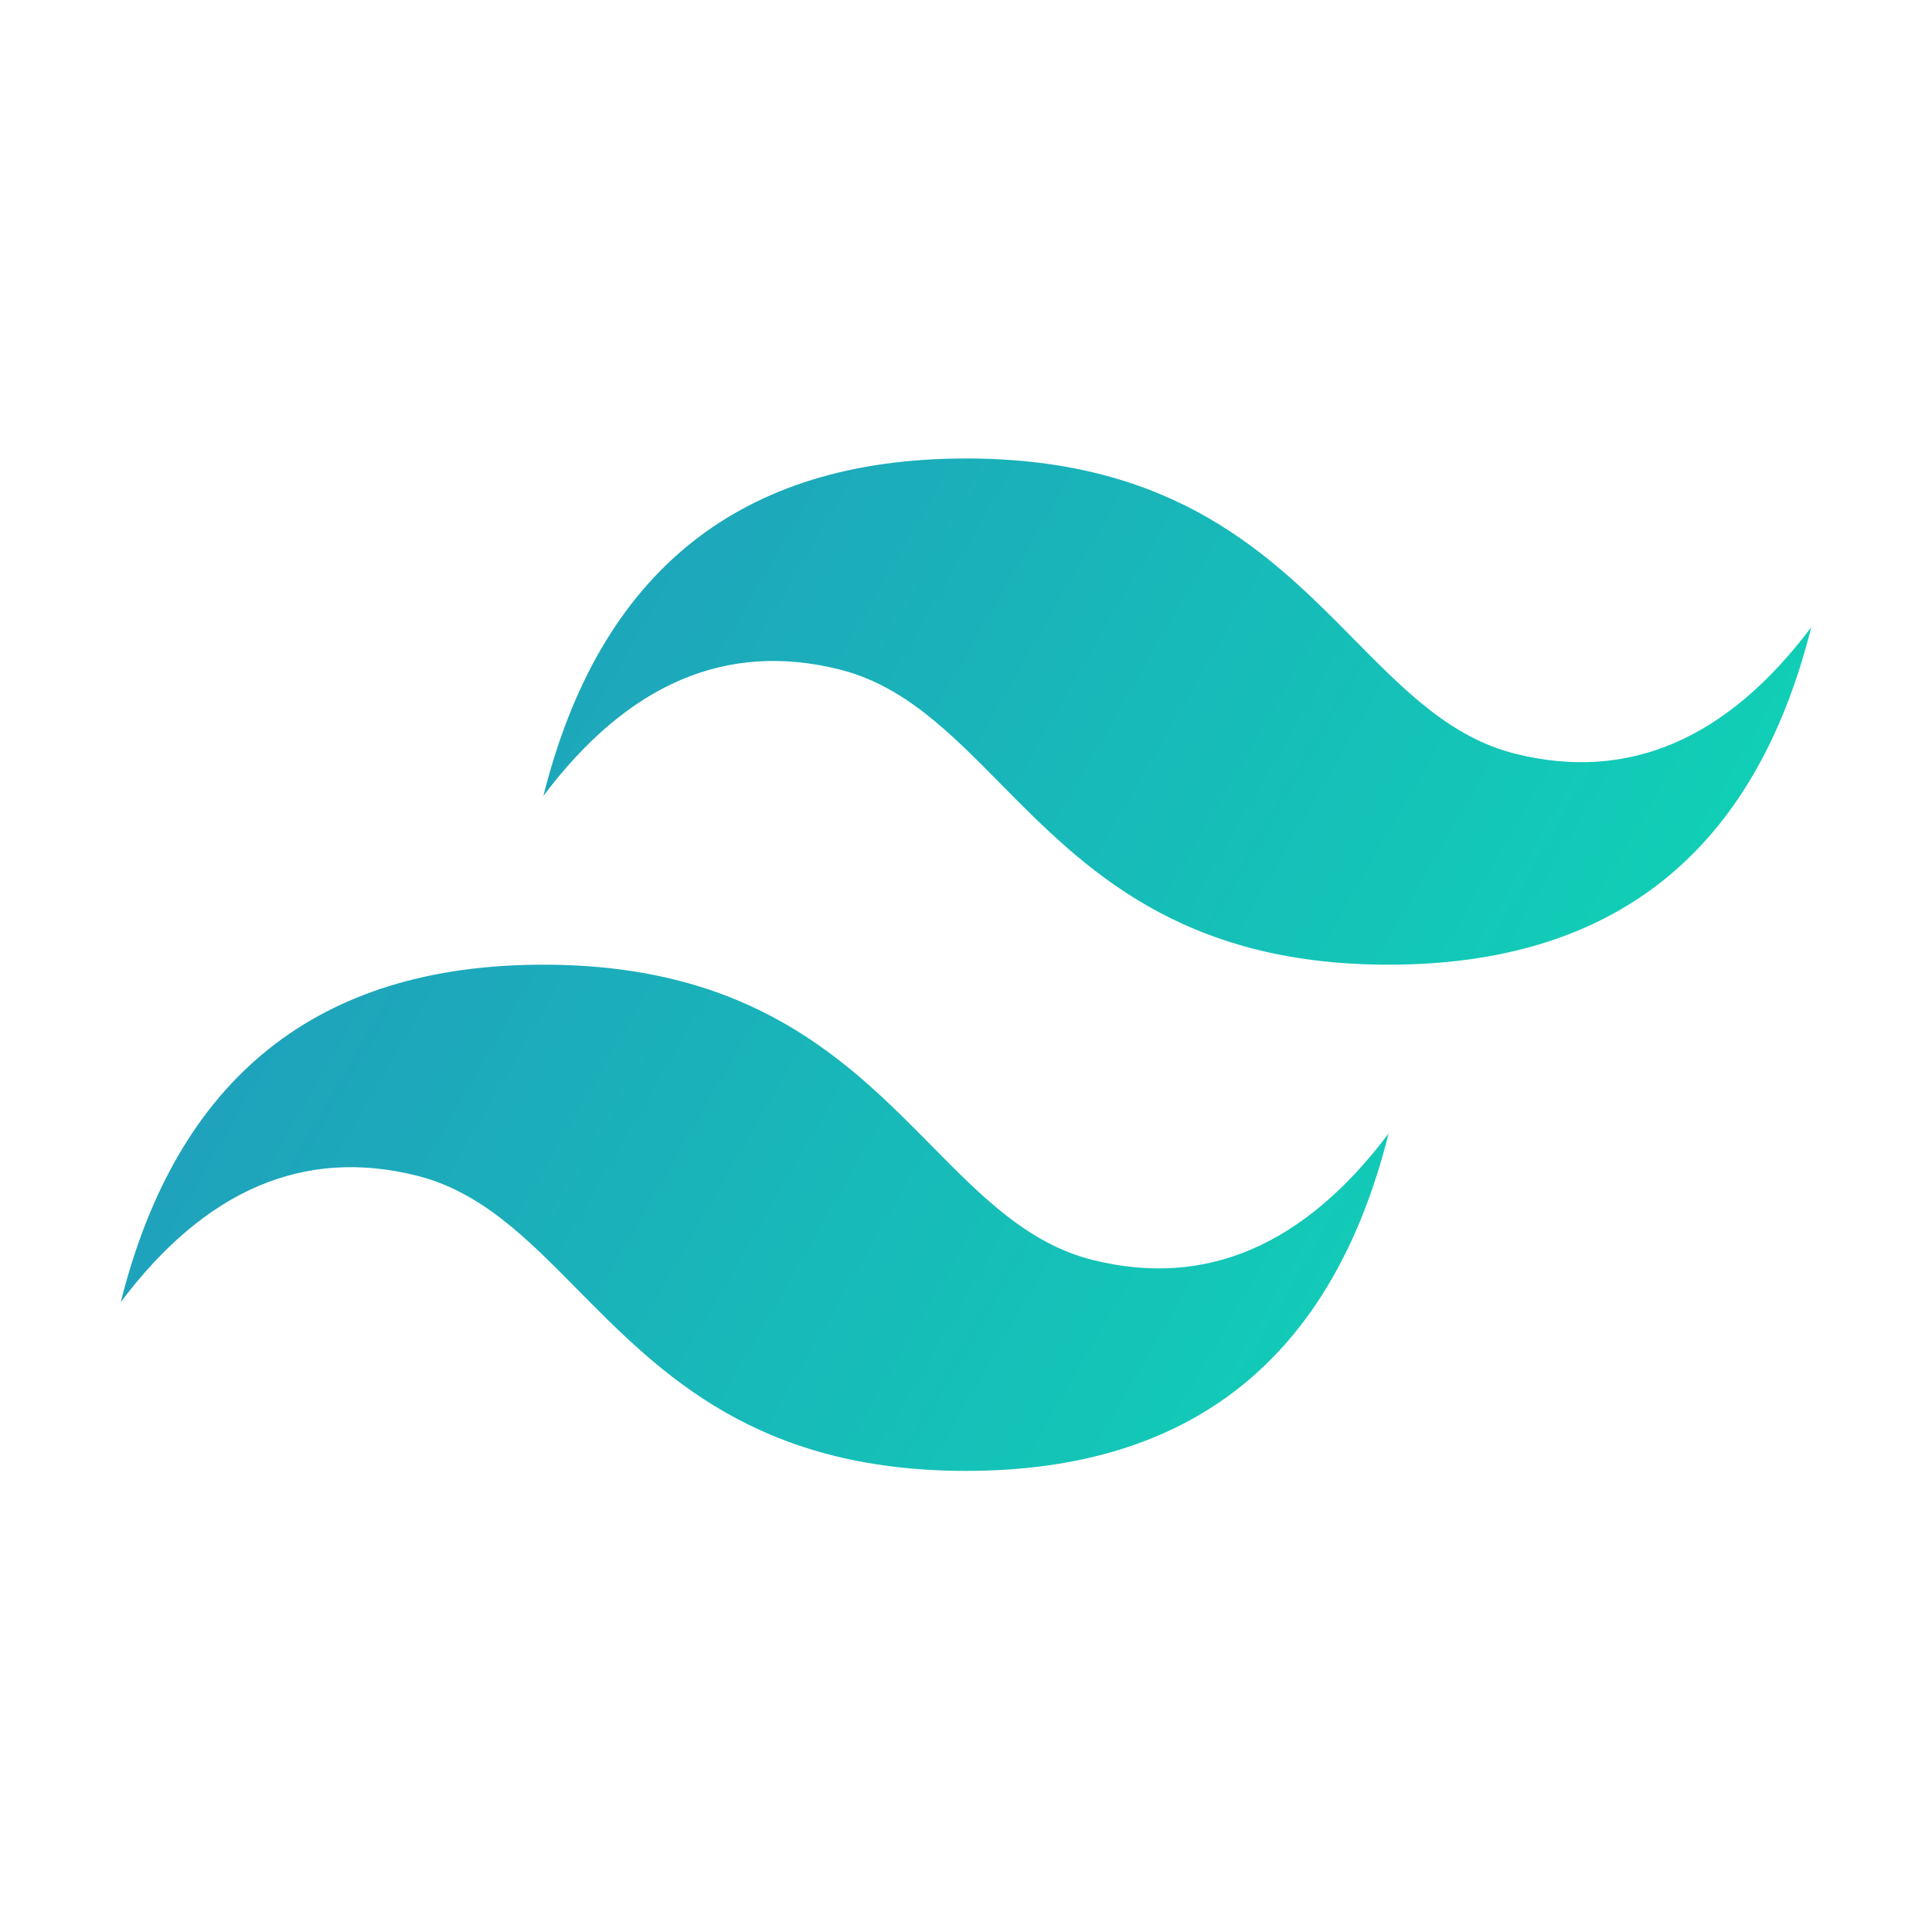 <svg width="512" height="512" viewBox="0 0 512 512" fill="none" xmlns="http://www.w3.org/2000/svg">
<g clip-path="url(#clip0_45_184)">
<path d="M256 121.5C196.267 121.5 158.933 151.312 144 210.934C166.4 181.122 192.533 169.943 222.4 177.396C239.44 181.648 251.62 193.989 265.102 207.646C287.064 229.898 312.481 255.651 368 255.651C427.733 255.651 465.067 225.839 480 166.217C457.6 196.029 431.467 207.208 401.6 199.755C384.56 195.503 372.38 183.162 358.898 169.504C336.936 147.252 311.519 121.5 256 121.5ZM144 255.651C84.267 255.651 46.933 285.462 32 345.084C54.4 315.273 80.533 304.093 110.4 311.547C127.44 315.798 139.62 328.139 153.102 341.797C175.064 364.049 200.481 389.801 256 389.801C315.733 389.801 353.067 359.989 368 300.368C345.6 330.179 319.467 341.359 289.6 333.905C272.56 329.654 260.38 317.313 246.898 303.655C224.936 281.403 199.519 255.651 144 255.651Z" fill="url(#paint0_linear_45_184)"/>
</g>
<defs>
<linearGradient id="paint0_linear_45_184" x1="19.555" y1="207.356" x2="406.117" y2="430.656" gradientUnits="userSpaceOnUse">
<stop stop-color="#2298BD"/>
<stop offset="1" stop-color="#0ED7B5"/>
</linearGradient>
<clipPath id="clip0_45_184">
<rect width="448" height="269" fill="white" transform="translate(32 121.5)"/>
</clipPath>
</defs>
</svg>
